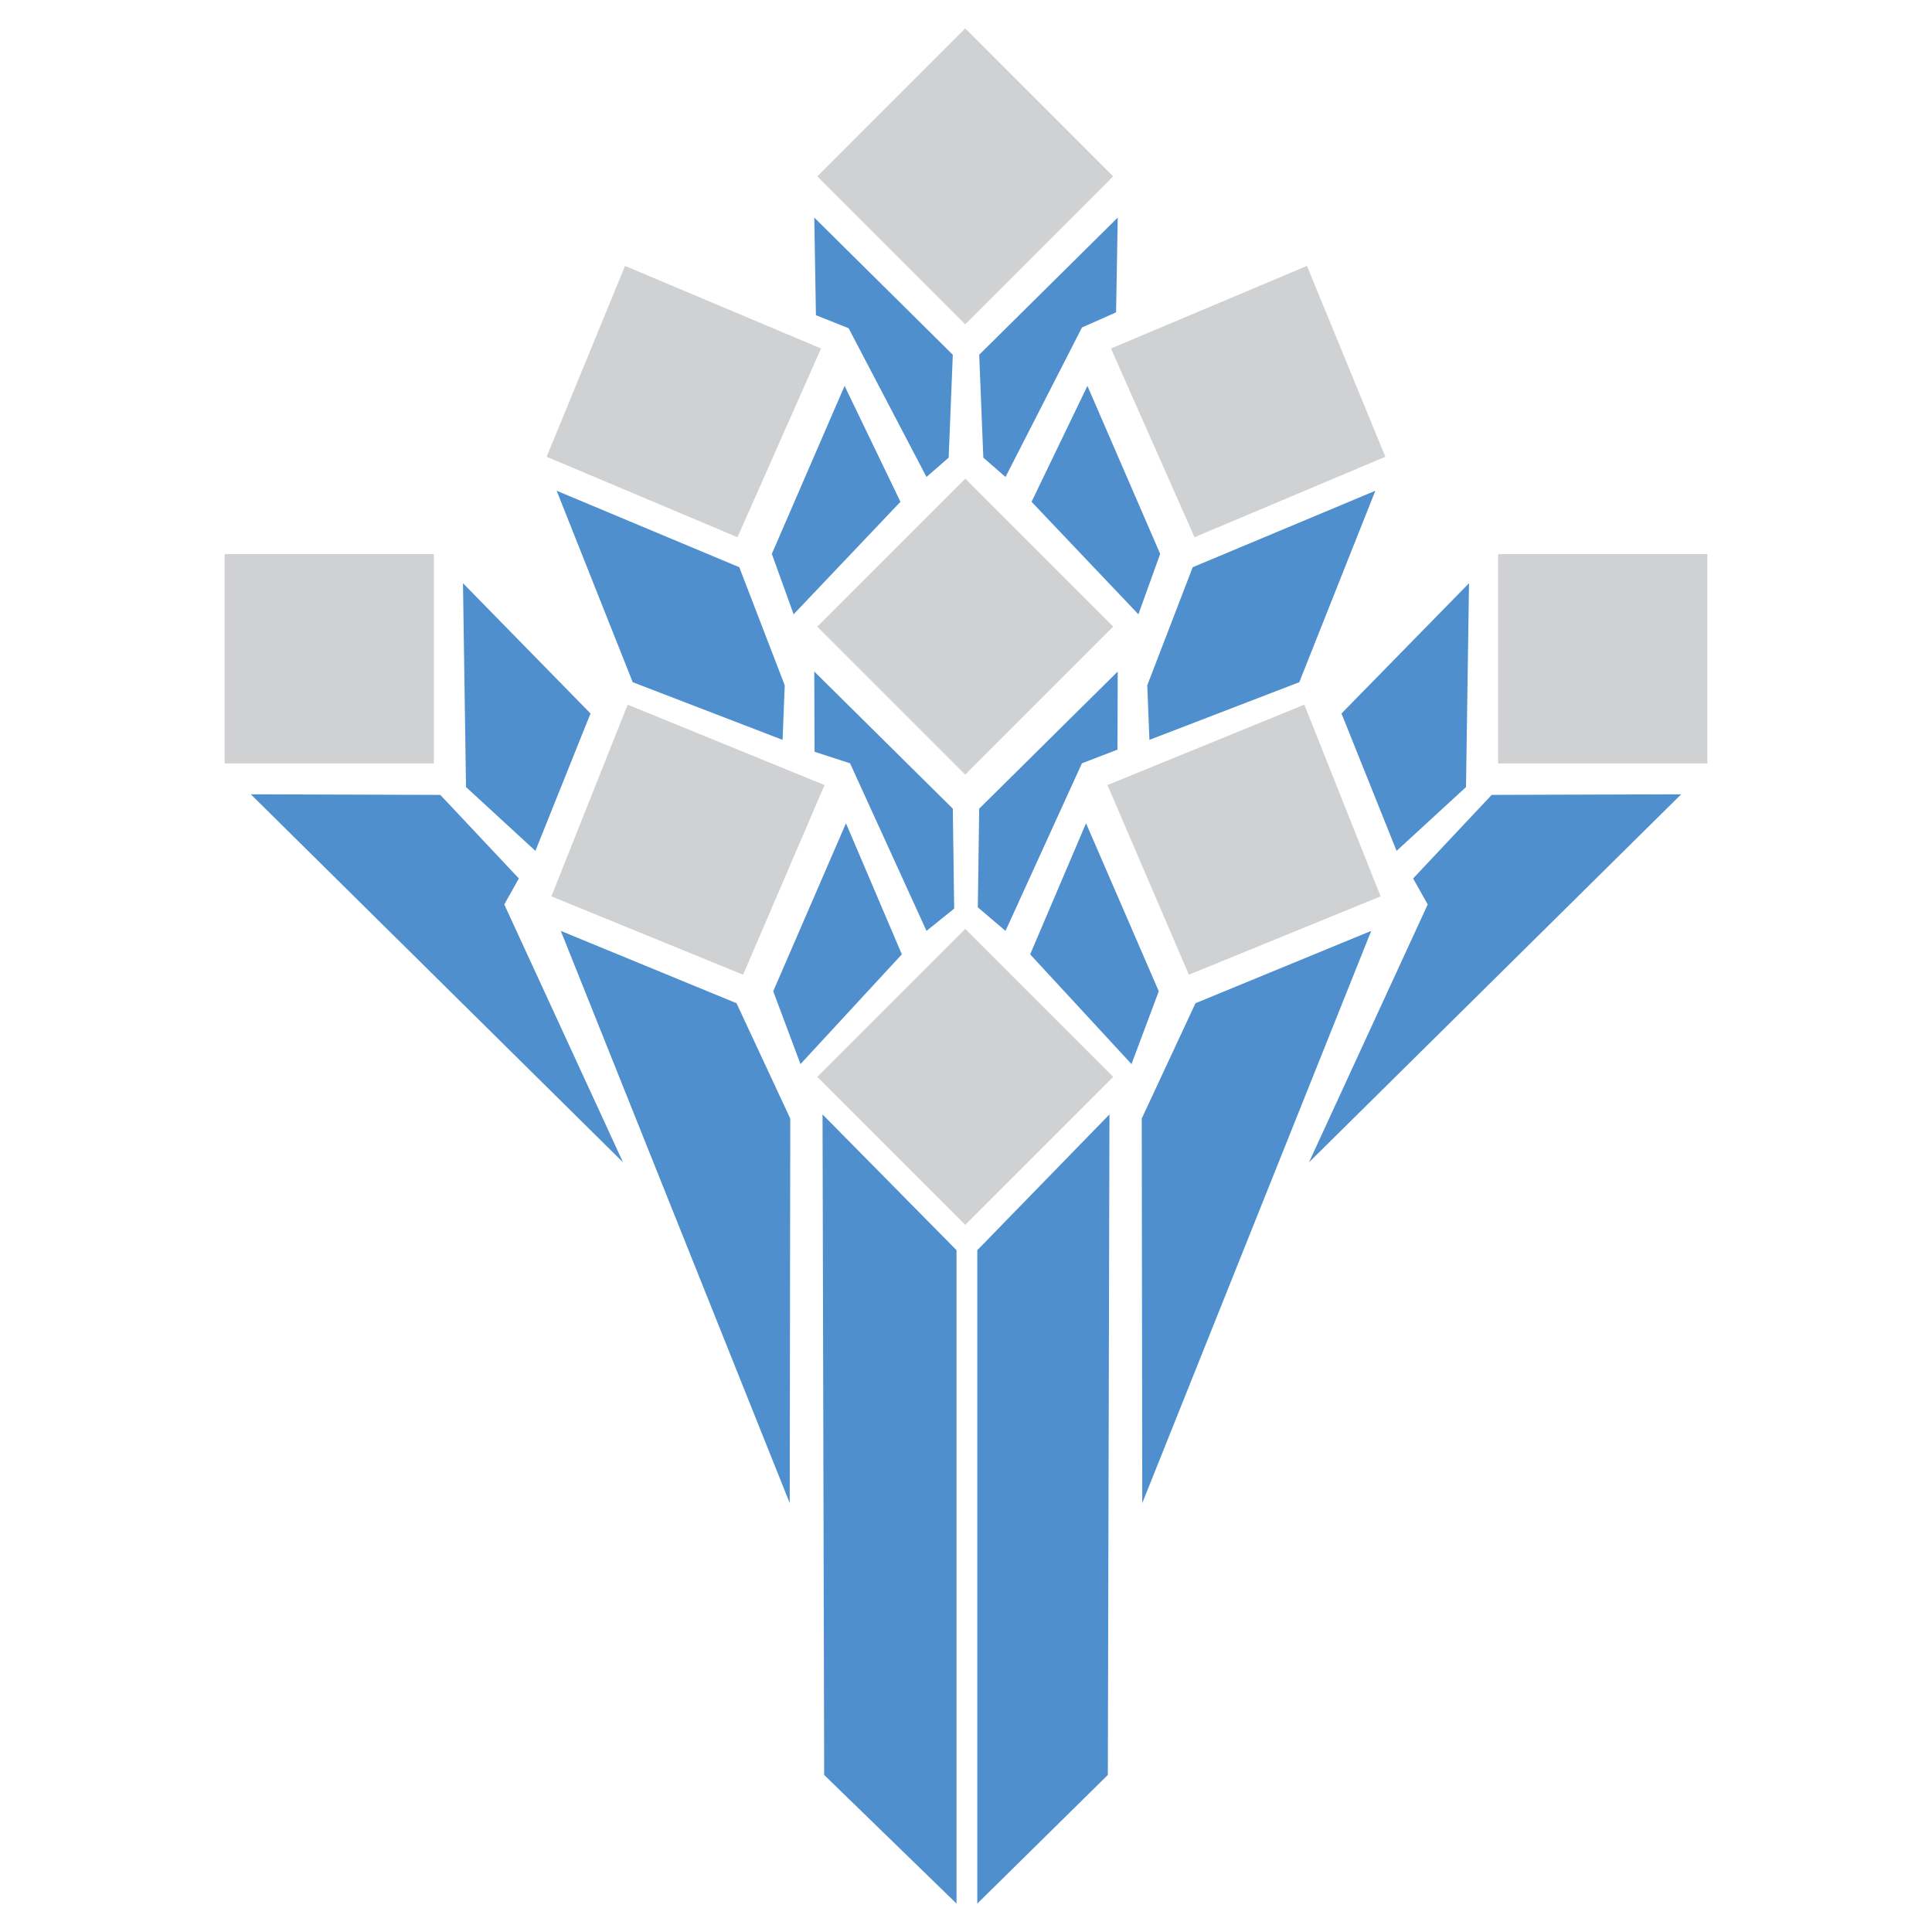 <svg xmlns="http://www.w3.org/2000/svg" width="2500" height="2500" viewBox="0 0 192.756 192.756"><g fill-rule="evenodd" clip-rule="evenodd"><path fill="#fff" d="M0 0h192.756v192.756H0V0z"/><path fill="#4f8fcd" d="M82.064 111.184l13.369 13.548v65.19l-13.206-12.836-.163-65.902zM110.691 111.184l-13.187 13.548v65.19l13.025-12.836.162-65.902zM55.95 92.875l17.533 7.217 5.361 11.504-.052 38.371L55.95 92.875zM136.807 92.875l-17.534 7.217-5.361 11.504.051 38.371 22.844-57.092zM46.192 58.187l12.724 12.998-5.499 13.707-6.923-6.367-.302-20.338zM146.564 58.187L133.84 71.185l5.498 13.707 6.926-6.367.3-20.338zM55.539 48.964l18.22 7.628 4.535 11.782-.215 5.442-14.954-5.753-7.586-19.099zM137.217 48.964l-18.221 7.628-4.533 11.782.215 5.442 14.953-5.753 7.586-19.099zM84.265 38.502l5.573 11.563-10.66 11.224-2.172-6.029 7.259-16.758zM108.492 38.502l-5.574 11.563 10.66 11.224 2.172-6.029-7.258-16.758zM84.402 82.138l5.575 13.076-10.112 10.95-2.72-7.268 7.257-16.758zM108.354 82.138l-5.575 13.076 10.112 10.95 2.72-7.268-7.257-16.758zM81.24 66.998l13.822 13.684.136 9.972-2.762 2.221-7.624-16.719-3.545-1.154-.027-8.004zM111.516 66.998L97.695 80.682l-.138 9.842 2.763 2.351 7.625-16.719 3.545-1.367.026-7.791zM81.24 21.709l13.822 13.685-.414 10.266-2.212 1.927-7.77-14.842-3.261-1.297-.165-9.739zM111.516 21.709L97.695 35.394l.412 10.266 2.213 1.927 7.629-14.914 3.403-1.51.164-9.454zM25.024 79.248l18.908.059 7.835 8.337-1.455 2.593 11.849 25.73-37.137-36.719zM167.732 79.248l-18.908.059-7.836 8.337 1.455 2.593-11.847 25.73 37.136-36.719z"/><path fill="#d0d1d3" d="M74.141 97.246l8.124-18.921-19.642-8.022-7.611 19.128 19.129 7.815zM118.615 97.246l-8.123-18.921 19.641-8.022 7.611 19.128-19.129 7.815zM73.579 53.6l8.335-18.831-19.553-8.239-7.822 19.042 19.04 8.028zM119.176 53.6l-8.334-18.831 19.553-8.239 7.822 19.042-19.041 8.028zM22.412 55.288h20.877v20.877H22.412V55.288zM170.344 55.288h-20.877v20.877h20.877V55.288zM96.302 2.834l14.762 14.763-14.762 14.762-14.761-14.762L96.302 2.834zM96.302 47.756l14.762 14.763L96.302 77.28 81.541 62.519l14.761-14.763zM96.302 92.678l14.762 14.761-14.762 14.762-14.761-14.762 14.761-14.761z"/></g></svg>